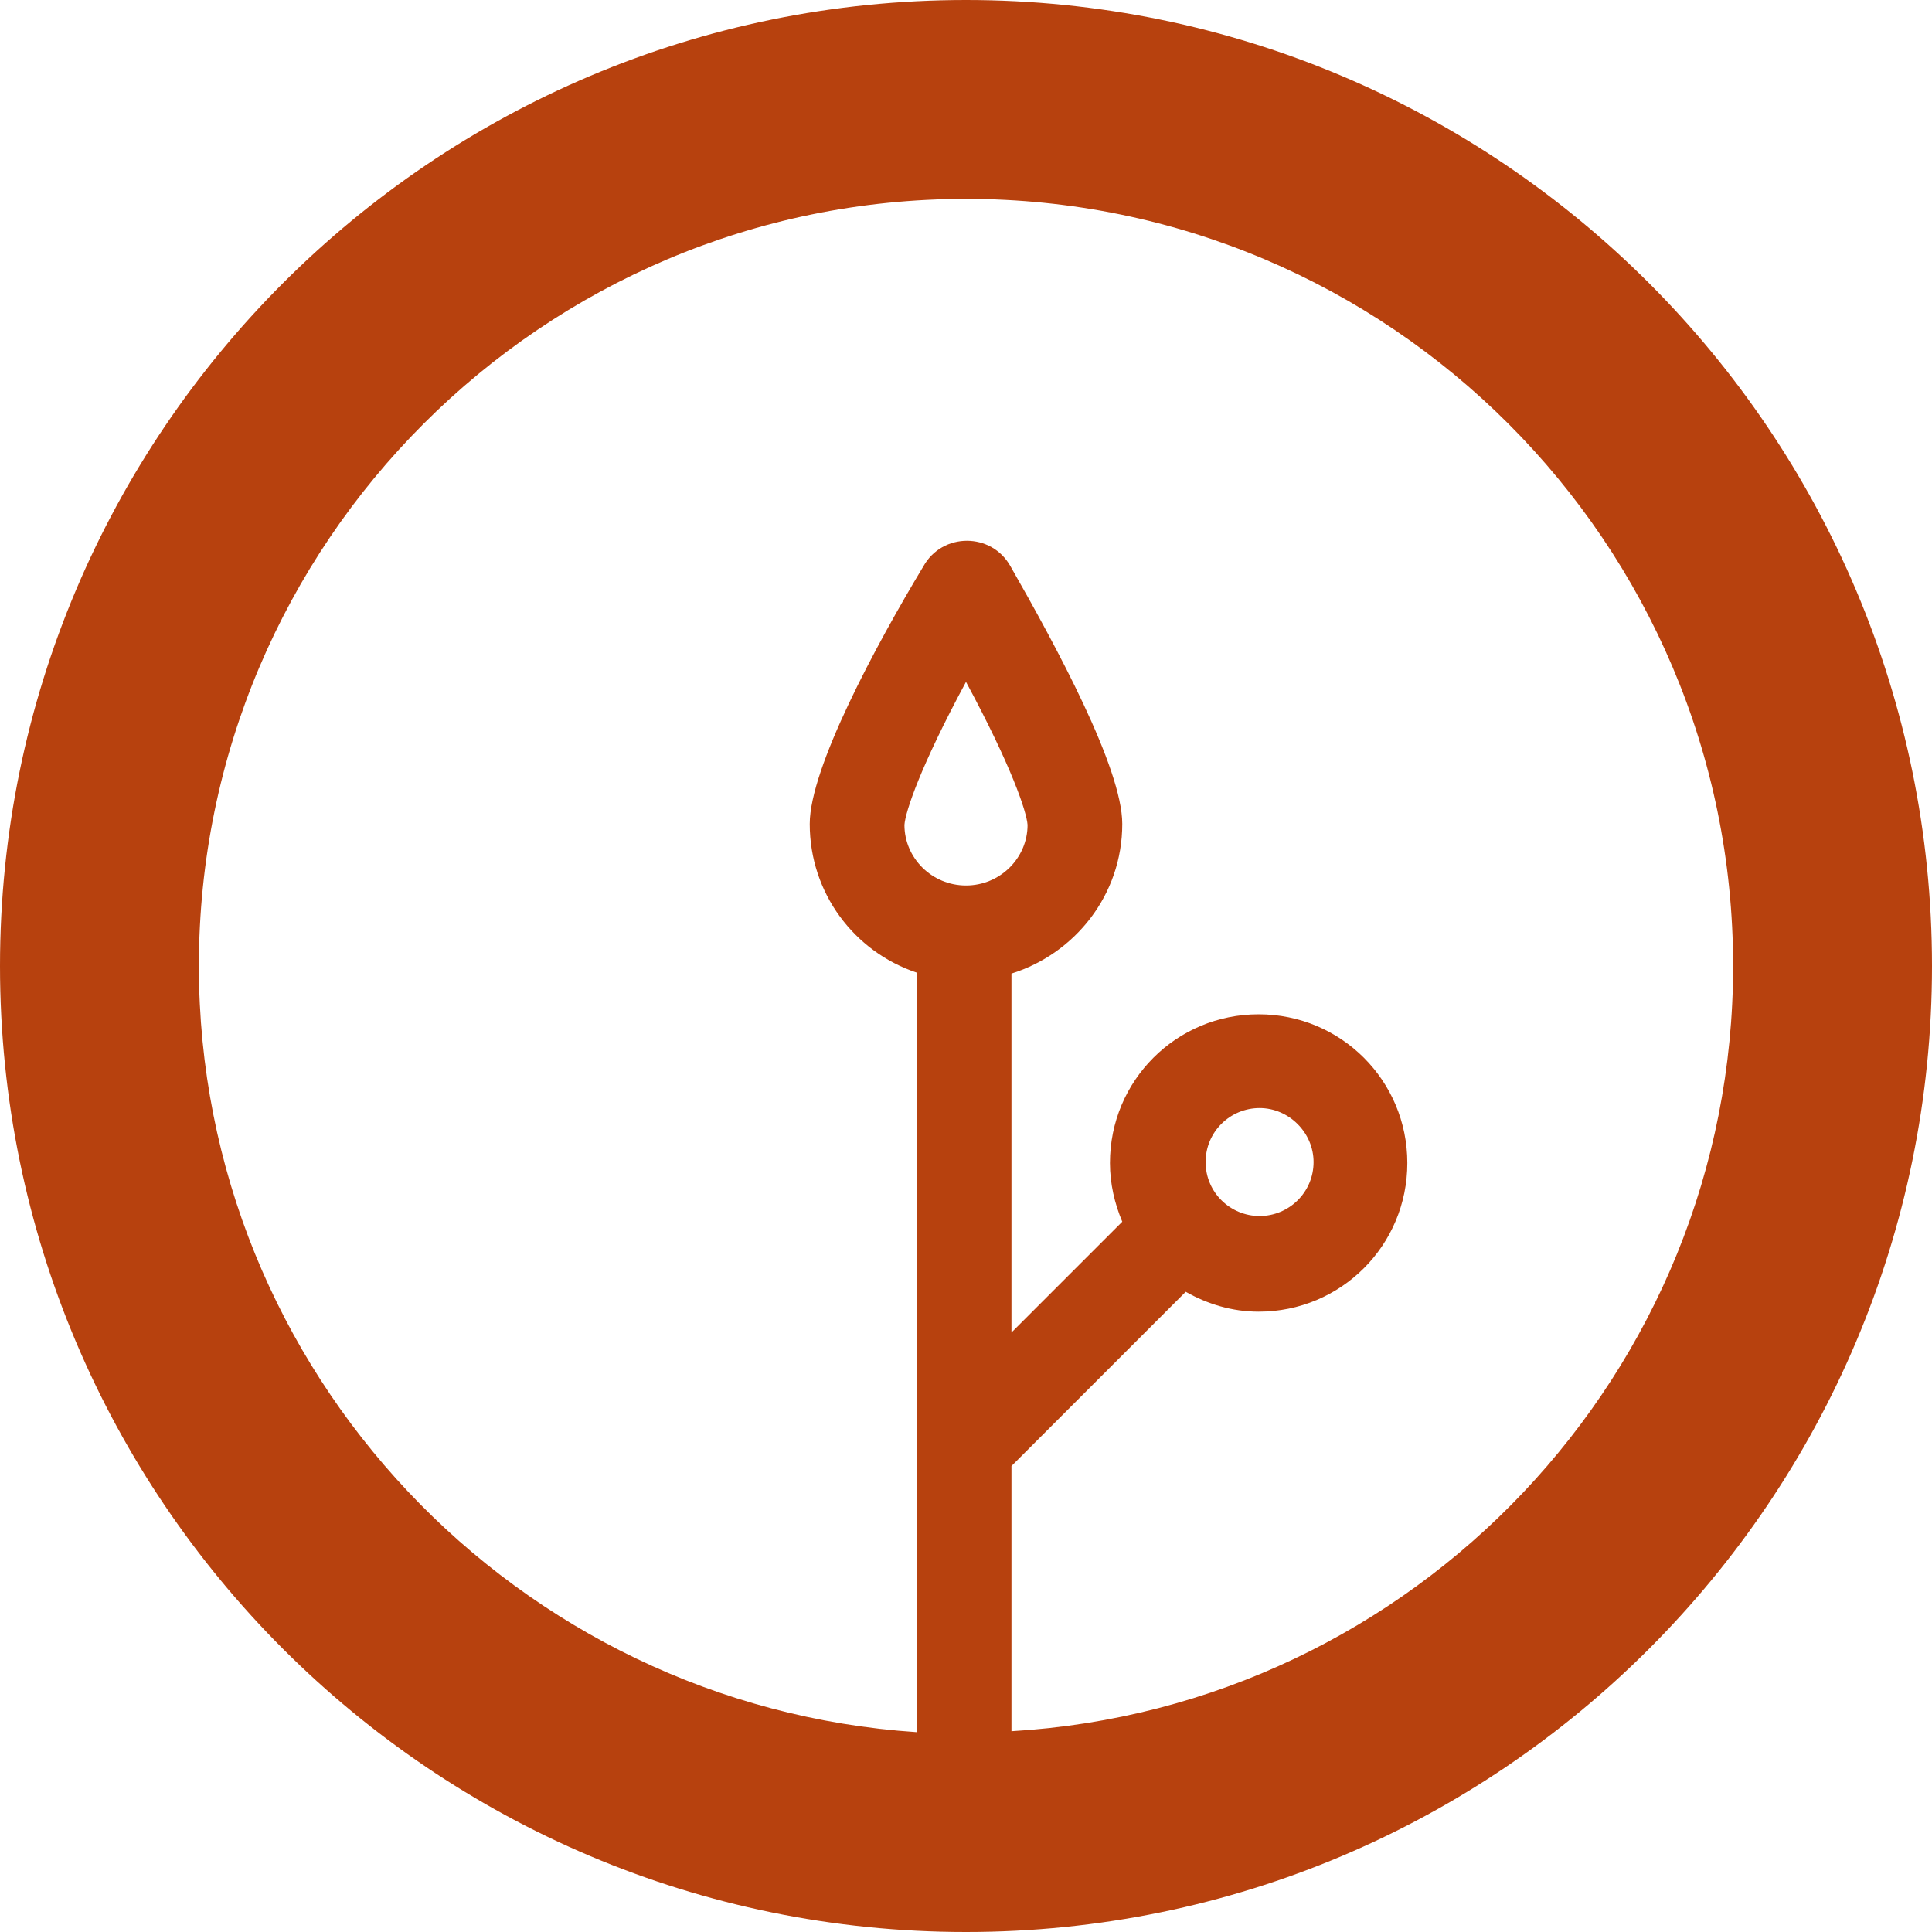 <?xml version="1.0" encoding="utf-8"?>
<!-- Generator: Adobe Illustrator 22.0.1, SVG Export Plug-In . SVG Version: 6.00 Build 0)  -->
<svg version="1.1" id="Layer_1" xmlns="http://www.w3.org/2000/svg" xmlns:xlink="http://www.w3.org/1999/xlink" x="0px" y="0px"
	 viewBox="0 0 204 204" style="enable-background:new 0 0 204 204;" xml:space="preserve">
<style type="text/css">
	.st0{fill:#B7410E;}
</style>
<path class="st0" d="M102,0C45.7,0,0,45.7,0,102s45.7,102,102,102s102-45.7,102-102S158.3,0,102,0z M102,93.5
	c-3.6,0-6.5-2.9-6.5-6.4c0.1-1.4,1.7-6.2,6.5-15.1c4.8,8.9,6.4,13.7,6.5,15.1C108.5,90.6,105.6,93.5,102,93.5z M106.8,182.8v-28
	l18.4-18.4c2.3,1.3,4.9,2.1,7.7,2.1c8.7,0,15.7-7,15.7-15.7s-7-15.7-15.7-15.7s-15.7,7-15.7,15.7c0,2.2,0.5,4.3,1.3,6.2l-11.7,11.7
	v-37.9c6.7-2.1,11.7-8.3,11.7-15.8c0-5.9-7-18.8-11.8-27.2c-1-1.8-2.8-2.7-4.6-2.7s-3.6,0.9-4.6,2.7C92.5,68.1,85.5,81.1,85.5,87
	c0,7.3,4.7,13.5,11.3,15.7v80.2C54.6,180.1,21,144.9,21,102c0-44.7,36.3-81,81-81s81,36.3,81,81C183,145,149.3,180.3,106.8,182.8z
	 M127.3,122.7c0-3.2,2.6-5.7,5.7-5.7s5.7,2.6,5.7,5.7c0,3.2-2.6,5.7-5.7,5.7S127.3,125.9,127.3,122.7z"/>
</svg>
